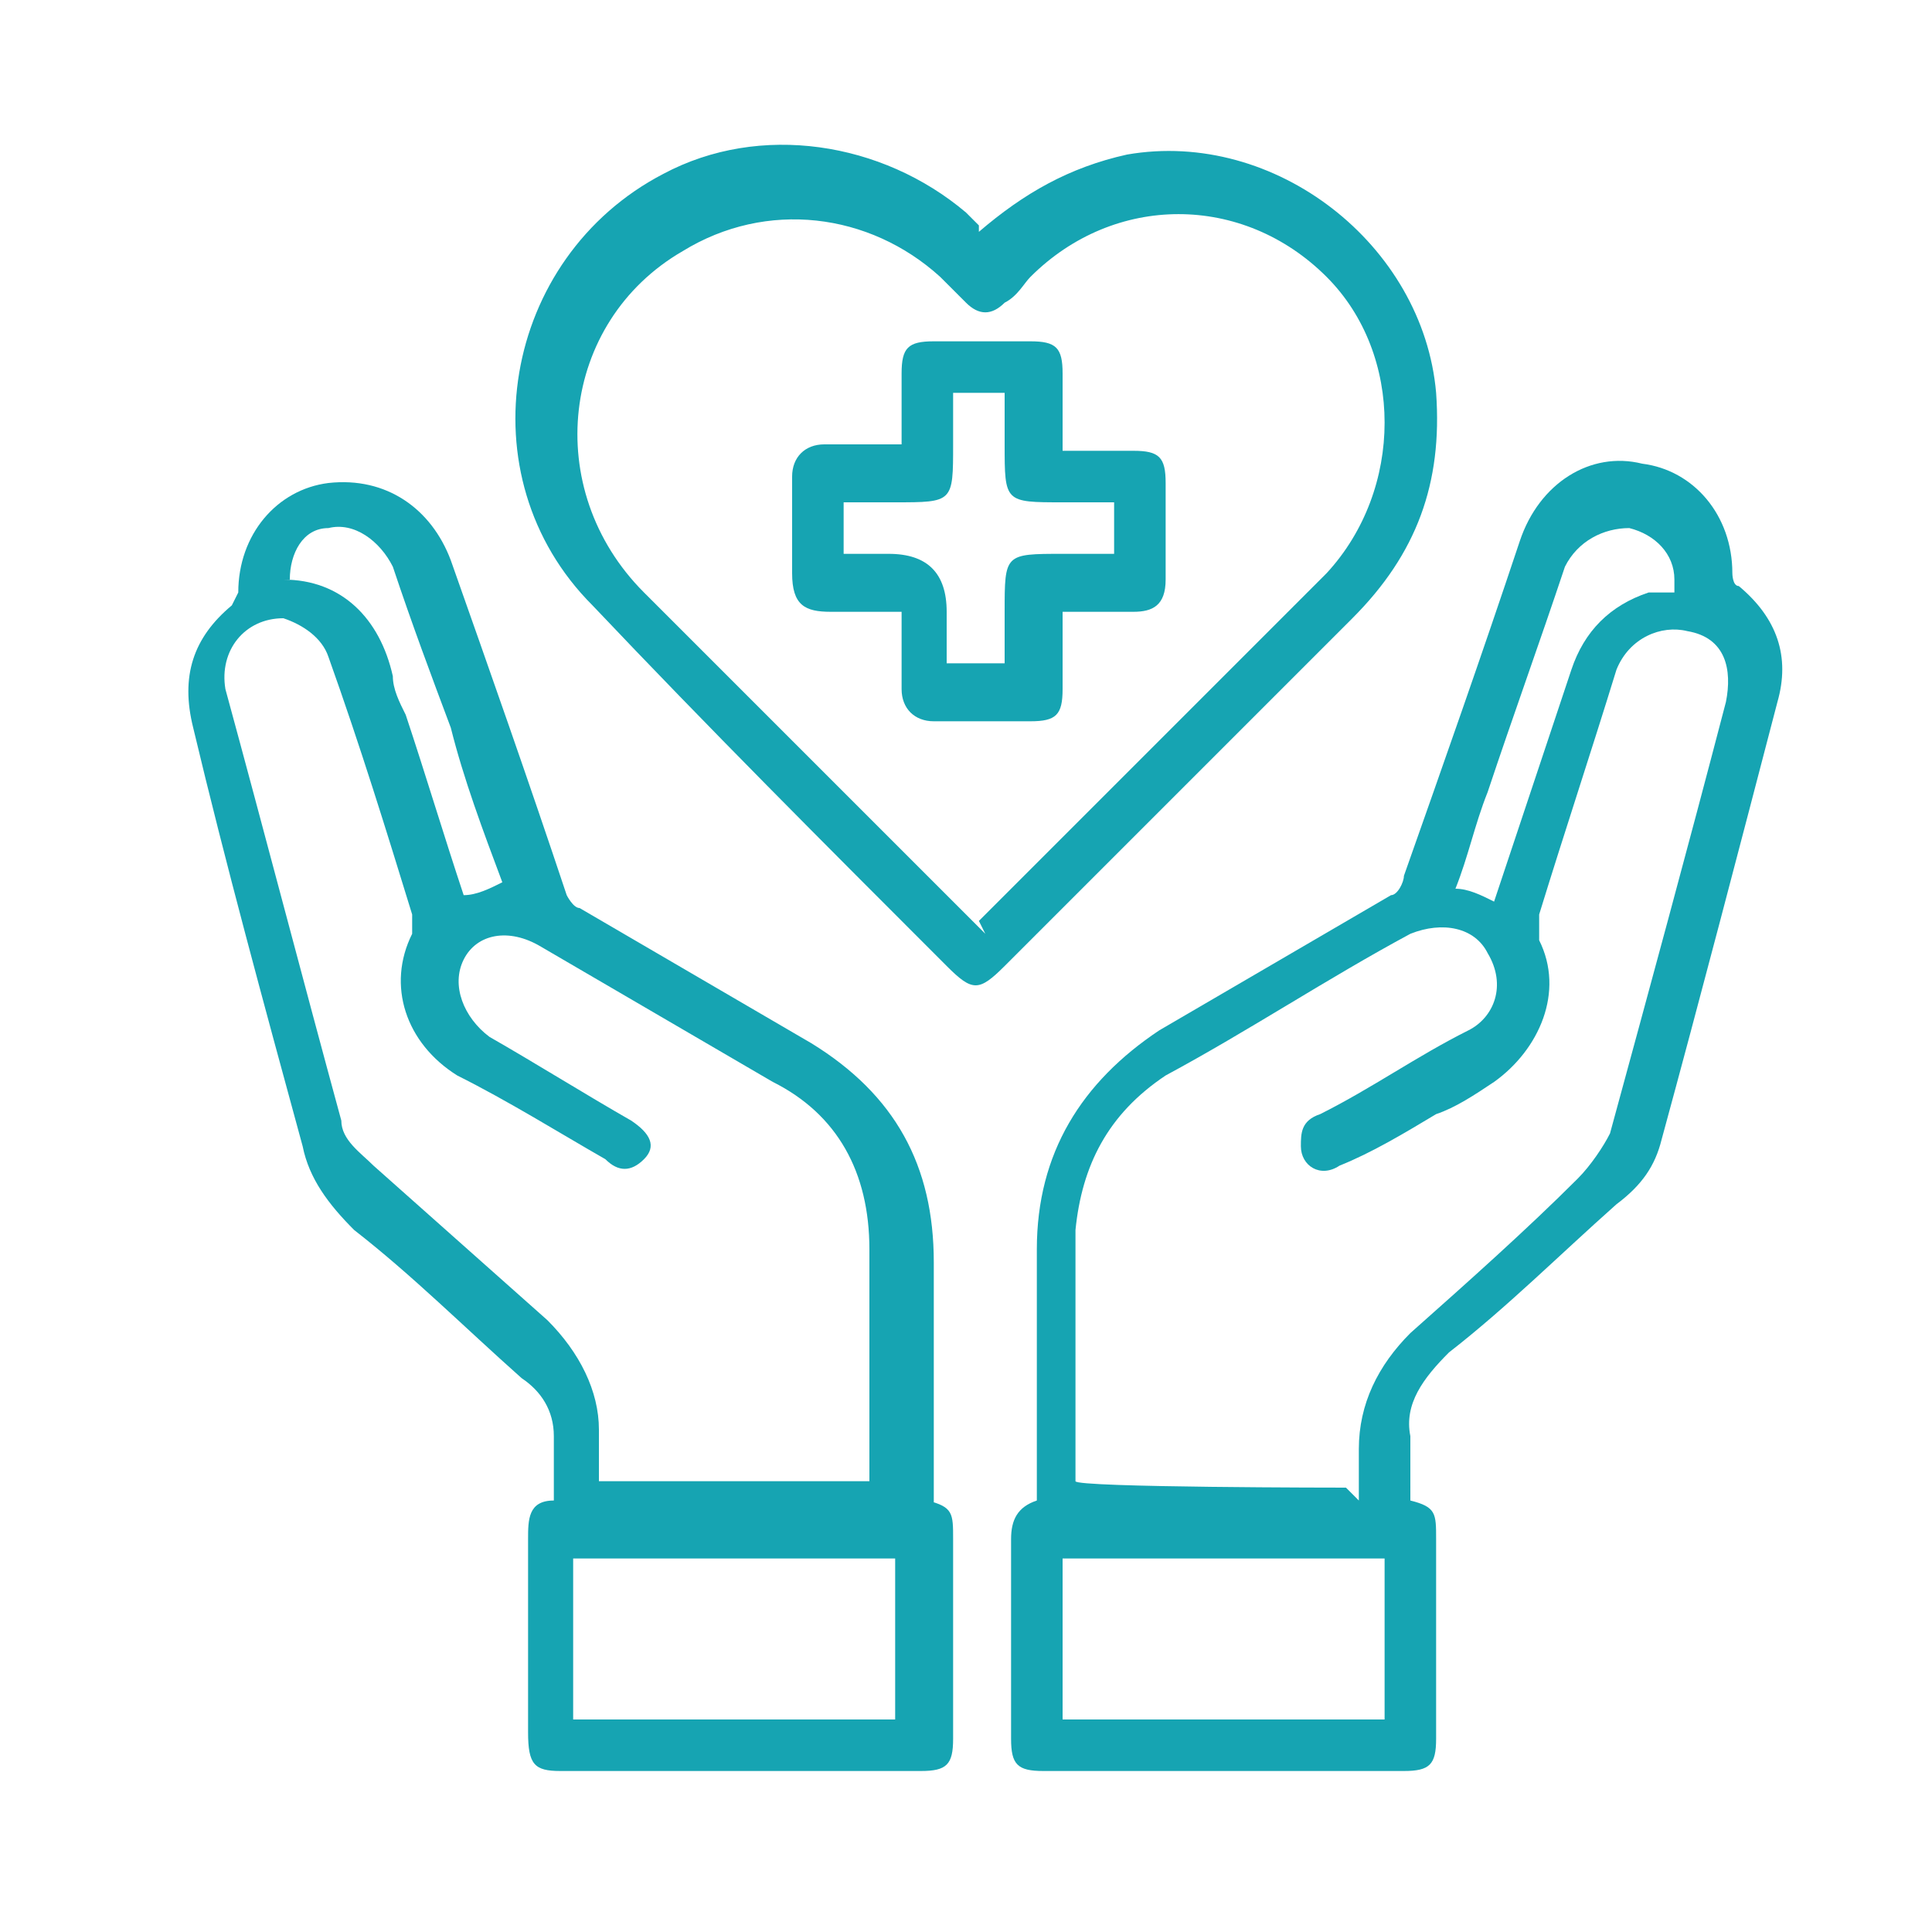 <svg xmlns="http://www.w3.org/2000/svg" viewBox="0 0 30 30"><defs><style>      .cls-1 {        fill: #16a4b2;      }    </style></defs><g><g id="Layer_1"><g id="Layer_1-2" data-name="Layer_1"><g><path class="cls-1" d="M14.4,23.3c.4.1.4.2.4.6v3.1c0,.4-.1.5-.5.5h-5.6c-.4,0-.5-.1-.5-.6v-3c0-.3,0-.6.4-.6v-1c0-.4-.2-.7-.5-.9-.9-.8-1.7-1.6-2.6-2.3-.4-.4-.7-.8-.8-1.3-.6-2.2-1.2-4.4-1.7-6.5-.2-.8,0-1.4.6-1.9,0,0,.1-.2.1-.2,0-.9.6-1.6,1.4-1.7.9-.1,1.6.4,1.9,1.2.6,1.7,1.2,3.4,1.8,5.2,0,0,.1.2.2.2,1.2.7,2.4,1.4,3.6,2.1,1.3.8,1.9,1.9,1.9,3.4v3.9h0ZM13.5,23.3v-3.9c0-1.2-.5-2.1-1.5-2.6-1.2-.7-2.4-1.4-3.6-2.1-.5-.3-1-.2-1.2.2-.2.4,0,.9.4,1.2.7.4,1.5.9,2.2,1.3.3.2.4.4.2.6s-.4.2-.6,0c-.7-.4-1.5-.9-2.3-1.3-.8-.5-1.1-1.4-.7-2.2,0,0,0-.2,0-.3-.4-1.3-.8-2.6-1.3-4-.1-.3-.4-.5-.7-.6-.6,0-1,.5-.9,1.1.6,2.2,1.2,4.5,1.8,6.7,0,.3.3.5.5.7.9.8,1.8,1.6,2.7,2.4.5.5.8,1.1.8,1.7v.8s4.2,0,4.2,0ZM8.9,24.2v2.5h5v-2.5h-5ZM4.4,9c.9,0,1.5.6,1.7,1.5,0,.2.1.4.2.6.3.9.6,1.9.9,2.8.2,0,.4-.1.6-.2-.3-.8-.6-1.6-.8-2.4-.3-.8-.6-1.6-.9-2.5-.2-.4-.6-.7-1-.6-.4,0-.6.4-.6.8h0Z"></path><path class="cls-1" d="M21.9,23.3c.4.1.4.2.4.6v3.1c0,.4-.1.5-.5.5h-5.6c-.4,0-.5-.1-.5-.5v-3.1c0-.3.1-.5.4-.6v-3.9c0-1.5.7-2.6,1.9-3.4,1.2-.7,2.4-1.4,3.6-2.1.1,0,.2-.2.2-.3.6-1.7,1.2-3.4,1.8-5.2.3-.9,1.1-1.4,1.9-1.2.8.1,1.4.8,1.4,1.7,0,0,0,.2.1.2.6.5.8,1.1.6,1.8-.6,2.3-1.2,4.6-1.8,6.8-.1.4-.3.7-.7,1-.9.8-1.7,1.6-2.6,2.3-.4.4-.7.8-.6,1.3v.7h0ZM21.1,23.3v-.8c0-.7.3-1.3.8-1.8.9-.8,1.8-1.6,2.6-2.4.2-.2.4-.5.5-.7.6-2.2,1.2-4.4,1.8-6.7.1-.5,0-1-.6-1.1-.4-.1-.9.1-1.1.6-.4,1.3-.8,2.5-1.2,3.8,0,.1,0,.3,0,.4.4.8,0,1.7-.7,2.2-.3.2-.6.4-.9.5-.5.3-1,.6-1.5.8-.3.2-.6,0-.6-.3,0-.2,0-.4.3-.5.8-.4,1.5-.9,2.3-1.3.4-.2.6-.7.3-1.2-.2-.4-.7-.5-1.2-.3-1.3.7-2.5,1.5-3.8,2.2-.9.6-1.3,1.4-1.4,2.4,0,1.3,0,2.6,0,3.9h0c0,.1,4.2.1,4.2.1h0ZM21.5,26.7v-2.5h-5v2.5h5ZM26,9c0-.4-.3-.7-.7-.8-.4,0-.8.2-1,.6-.4,1.2-.8,2.3-1.2,3.5-.2.5-.3,1-.5,1.5.2,0,.4.1.6.2.4-1.2.8-2.4,1.2-3.6.2-.6.6-1,1.2-1.2.1,0,.3,0,.4,0h0Z"></path><path class="cls-1" d="M15.2,3.6c.7-.6,1.4-1,2.3-1.2,2.3-.4,4.6,1.4,4.8,3.7.1,1.4-.3,2.5-1.3,3.5-1.8,1.8-3.6,3.6-5.4,5.4-.4.4-.5.4-.9,0-1.9-1.9-3.7-3.7-5.5-5.6-2-2-1.4-5.4,1.1-6.7,1.5-.8,3.4-.5,4.7.6,0,0,.1.1.2.2h0ZM15.2,14.3s0,0,0,0c1.8-1.8,3.6-3.6,5.4-5.4,1.2-1.3,1.2-3.4,0-4.6-1.3-1.3-3.3-1.3-4.6,0-.1.1-.2.3-.4.4-.2.2-.4.2-.6,0-.1-.1-.2-.2-.4-.4-1.1-1-2.7-1.2-4-.4-1.9,1.1-2.2,3.7-.6,5.3,1.7,1.7,3.5,3.5,5.2,5.2,0,0,0,0,.1.1h0Z"></path><path class="cls-1" d="M16.5,9.5v1.2c0,.4-.1.5-.5.5h-1.5c-.3,0-.5-.2-.5-.5v-1.2h-1.1c-.4,0-.6-.1-.6-.6v-1.5c0-.3.2-.5.5-.5h1.2v-1.1c0-.4.1-.5.5-.5h1.5c.4,0,.5.1.5.5v1.2h1.1c.4,0,.5.1.5.5v1.5c0,.4-.2.5-.5.5h-1.2,0ZM15.6,10.3v-.8c0-.9,0-.9.9-.9h.8v-.8h-.8c-.9,0-.9,0-.9-.9v-.8h-.8v.8c0,.9,0,.9-.9.9h-.8v.8h.7q.9,0,.9.9v.8h.8Z"></path></g></g></g></g></svg>
